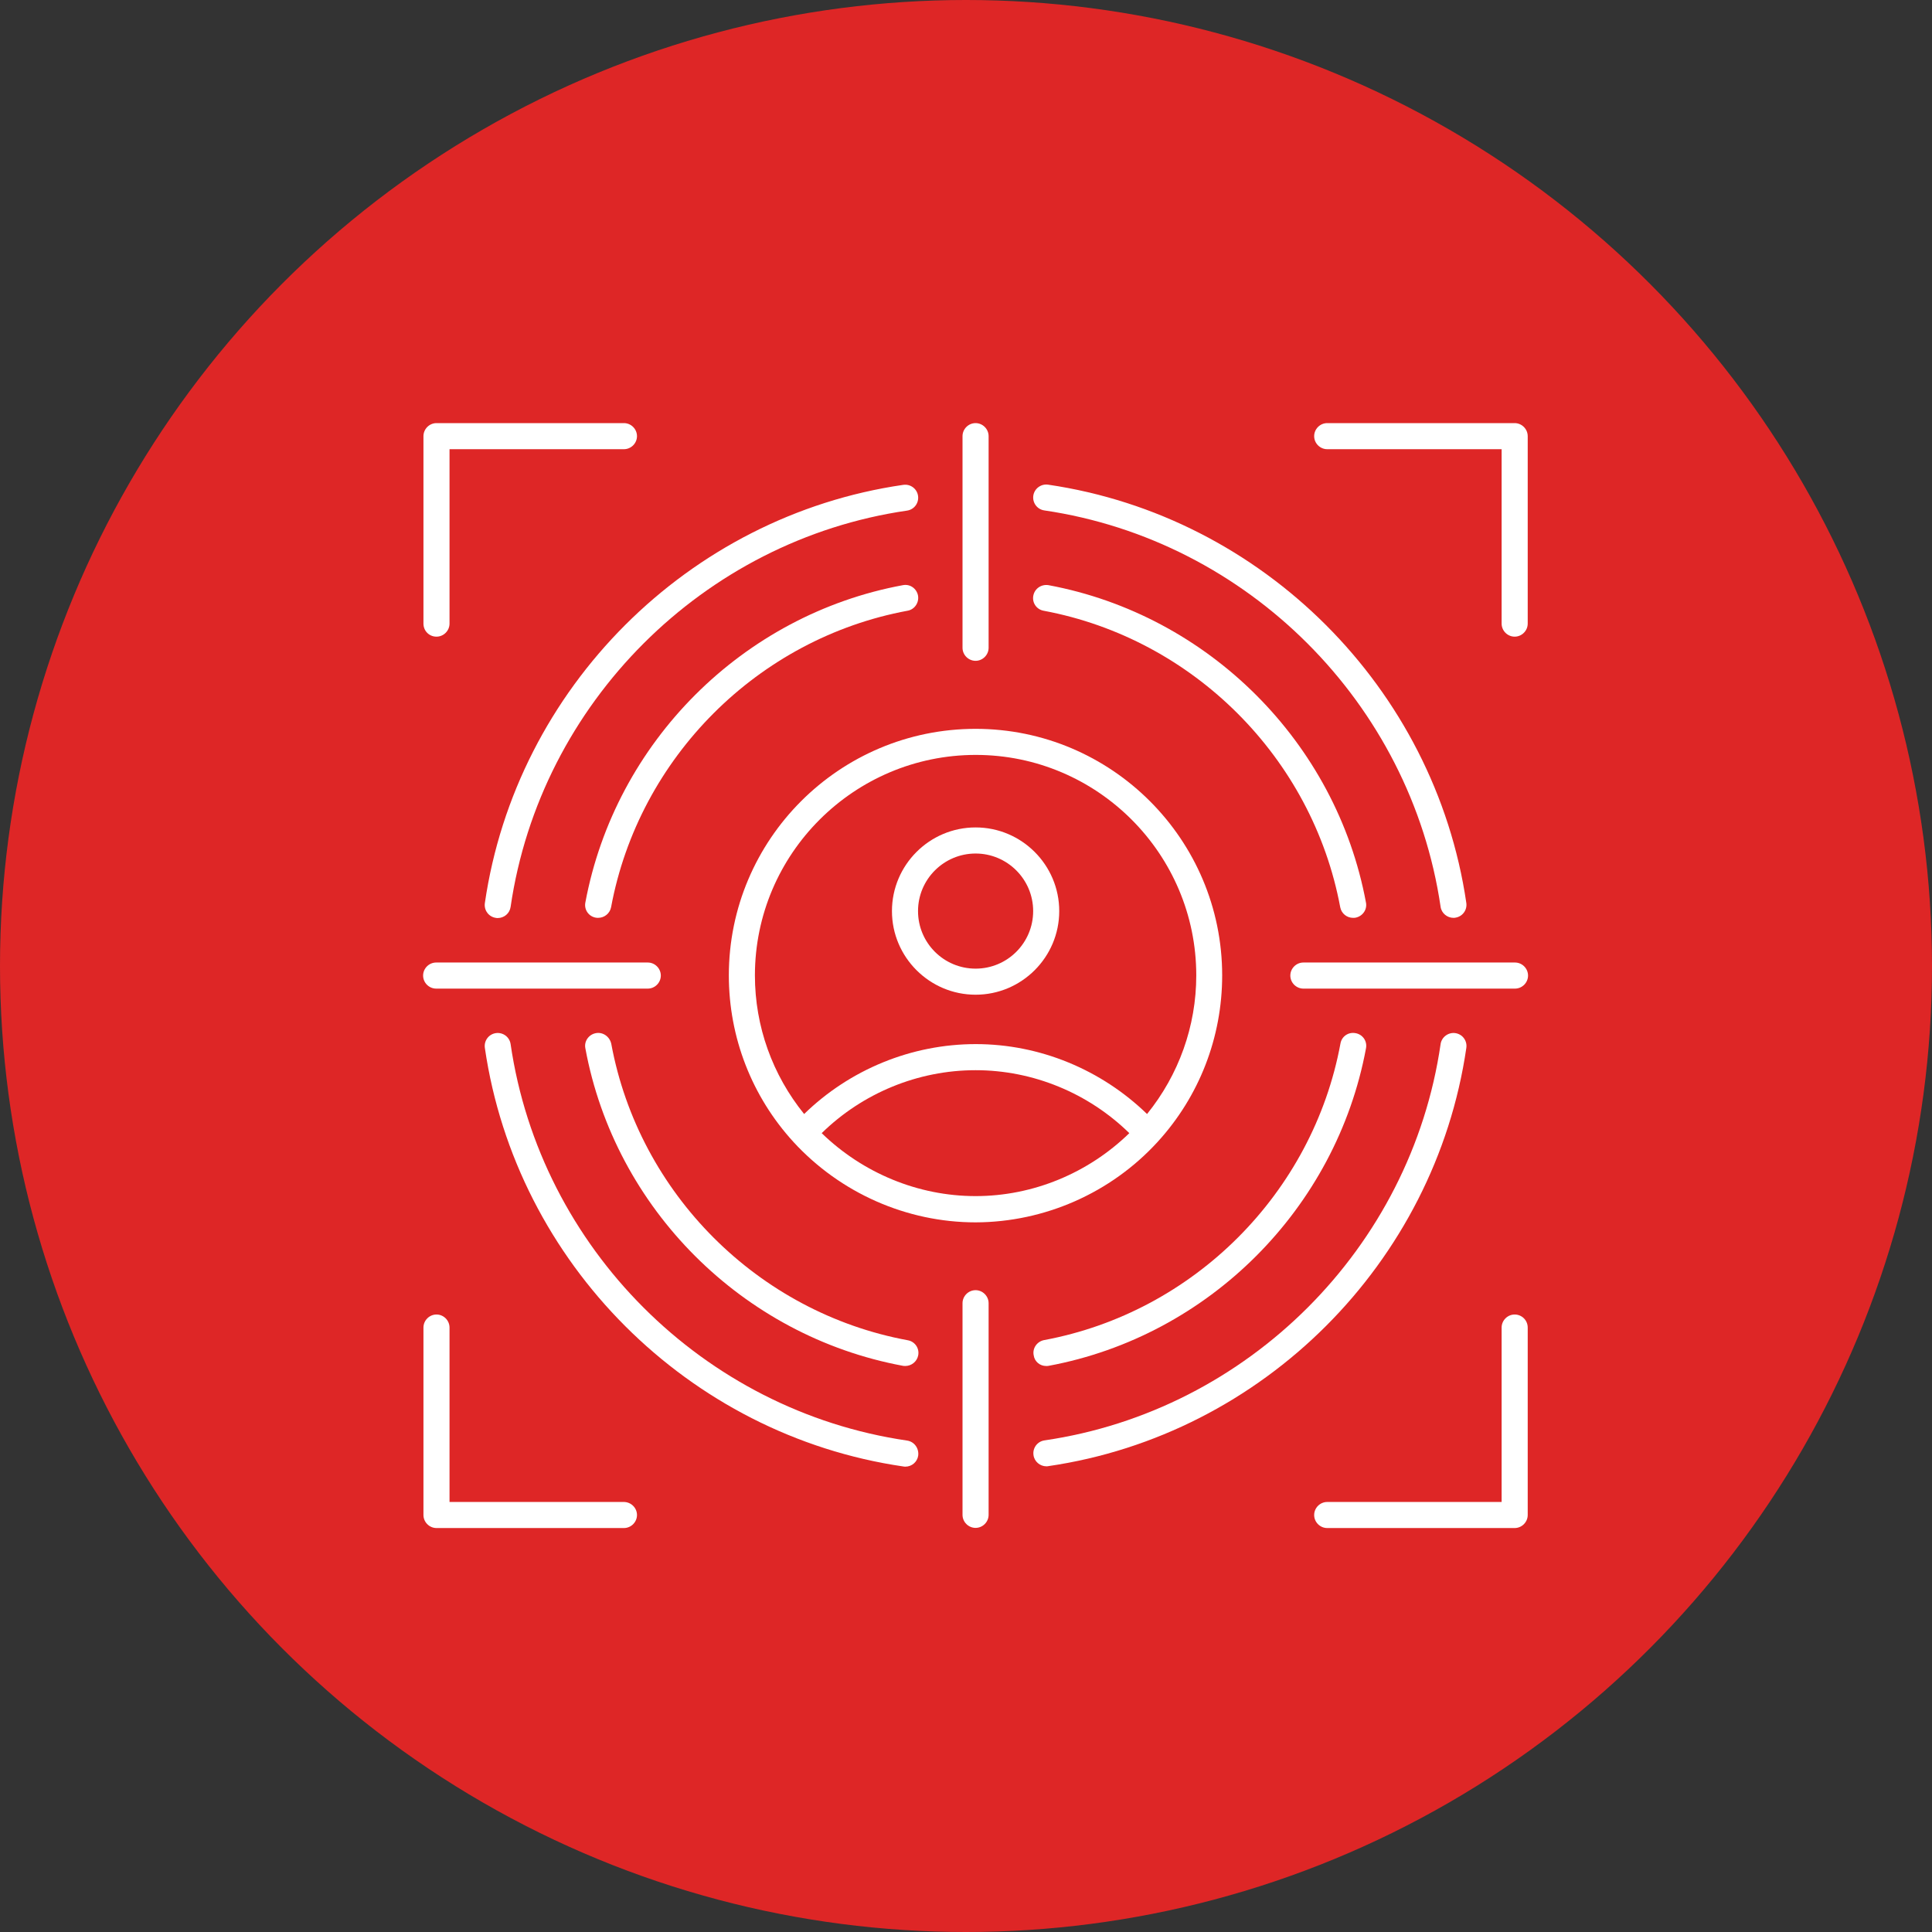 <svg xmlns="http://www.w3.org/2000/svg" width="101" height="101" viewBox="0 0 101 101" fill="none"><rect x="0" y="0" width="101" height="101" fill="#333333" stroke="none"/><g clip-path="url(#clip0_4156_95)"><circle cx="50.5" cy="50.5" r="50.5" fill="#DE2626"></circle><path d="M22.819 33.283C23.191 33.283 23.5 32.974 23.5 32.601V23.483H32.618C32.991 23.483 33.3 23.174 33.3 22.801C33.3 22.428 32.991 22.119 32.618 22.119H22.819C22.446 22.119 22.137 22.428 22.137 22.801V32.601C22.137 32.983 22.437 33.283 22.819 33.283Z" fill="white"></path><path d="M79.183 68.719C78.81 68.719 78.501 69.028 78.501 69.401V78.519H69.383C69.01 78.519 68.701 78.828 68.701 79.201C68.701 79.573 69.01 79.882 69.383 79.882H79.183C79.556 79.882 79.865 79.573 79.865 79.201V69.401C79.865 69.019 79.556 68.719 79.183 68.719Z" fill="white"></path><path d="M69.383 23.483H78.501V32.601C78.501 32.974 78.81 33.283 79.183 33.283C79.556 33.283 79.865 32.974 79.865 32.601V22.801C79.865 22.428 79.556 22.119 79.183 22.119H69.383C69.01 22.119 68.701 22.428 68.701 22.801C68.701 23.174 69.01 23.483 69.383 23.483Z" fill="white"></path><path d="M32.609 78.519H23.5V69.401C23.5 69.028 23.191 68.719 22.819 68.719C22.446 68.719 22.137 69.028 22.137 69.401V79.201C22.137 79.573 22.446 79.882 22.819 79.882H32.618C32.991 79.882 33.3 79.573 33.3 79.201C33.3 78.828 32.991 78.519 32.609 78.519Z" fill="white"></path><path d="M54.592 26.683C65.228 28.247 73.746 36.765 75.31 47.401C75.355 47.737 75.655 47.983 75.983 47.983C76.019 47.983 76.046 47.983 76.083 47.974C76.455 47.919 76.71 47.574 76.655 47.201C75.01 35.974 66.019 26.983 54.792 25.337C54.428 25.283 54.074 25.537 54.019 25.91C53.965 26.283 54.219 26.628 54.592 26.683Z" fill="white"></path><path d="M25.347 47.211C25.293 47.584 25.547 47.929 25.92 47.984C25.956 47.993 25.984 47.993 26.02 47.993C26.356 47.993 26.647 47.747 26.693 47.411C28.247 36.756 36.775 28.238 47.42 26.693C47.793 26.638 48.047 26.293 47.993 25.92C47.938 25.547 47.593 25.293 47.22 25.347C35.984 26.974 26.984 35.965 25.347 47.211Z" fill="white"></path><path d="M76.656 54.782C76.711 54.409 76.456 54.064 76.083 54.009C75.72 53.955 75.365 54.209 75.311 54.582C73.765 65.228 65.247 73.746 54.602 75.3C54.229 75.355 53.974 75.7 54.029 76.073C54.074 76.409 54.374 76.655 54.702 76.655C54.738 76.655 54.765 76.655 54.802 76.646C66.029 75.009 75.02 66.018 76.656 54.782Z" fill="white"></path><path d="M47.42 75.309C36.765 73.755 28.247 65.237 26.693 54.582C26.638 54.209 26.293 53.955 25.92 54.009C25.547 54.064 25.293 54.409 25.347 54.782C26.984 66.028 35.984 75.028 47.229 76.664C47.265 76.673 47.293 76.673 47.329 76.673C47.665 76.673 47.956 76.427 48.002 76.091C48.047 75.709 47.793 75.364 47.42 75.309Z" fill="white"></path><path d="M54.693 71.411C54.738 71.411 54.775 71.411 54.82 71.402C63.193 69.847 69.856 63.175 71.411 54.802C71.484 54.429 71.238 54.075 70.865 54.011C70.484 53.938 70.138 54.184 70.075 54.556C68.629 62.374 62.402 68.602 54.584 70.056C54.211 70.129 53.965 70.484 54.038 70.847C54.084 71.183 54.365 71.411 54.693 71.411Z" fill="white"></path><path d="M70.064 47.429C70.128 47.756 70.409 47.983 70.737 47.983C70.782 47.983 70.819 47.983 70.864 47.974C71.237 47.901 71.482 47.547 71.409 47.183C69.855 38.82 63.191 32.156 54.819 30.592C54.446 30.529 54.091 30.765 54.019 31.138C53.946 31.511 54.191 31.865 54.564 31.929C62.382 33.392 68.609 39.62 70.064 47.429Z" fill="white"></path><path d="M31.146 54.011C30.773 54.083 30.528 54.438 30.601 54.801C32.146 63.183 38.819 69.847 47.201 71.401C47.246 71.41 47.282 71.41 47.328 71.41C47.646 71.41 47.937 71.183 48.001 70.856C48.073 70.483 47.828 70.129 47.455 70.065C39.628 68.62 33.401 62.392 31.955 54.565C31.873 54.192 31.519 53.938 31.146 54.011Z" fill="white"></path><path d="M47.992 31.136C47.919 30.764 47.573 30.518 47.201 30.591C38.828 32.136 32.164 38.8 30.601 47.182C30.528 47.554 30.773 47.909 31.146 47.973C31.192 47.982 31.228 47.982 31.273 47.982C31.592 47.982 31.883 47.755 31.946 47.427C33.401 39.6 39.628 33.373 47.446 31.927C47.81 31.864 48.055 31.509 47.992 31.136Z" fill="white"></path><path d="M60.511 59.702C62.693 57.32 63.892 54.229 63.892 50.992C63.892 43.883 58.111 38.102 51.002 38.102C43.883 38.102 38.102 43.883 38.102 50.992C38.102 54.229 39.302 57.32 41.483 59.702C43.929 62.365 47.392 63.902 51.002 63.902C54.611 63.892 58.074 62.365 60.511 59.702ZM42.956 59.238C45.093 57.147 47.983 55.947 51.002 55.947C54.011 55.947 56.902 57.147 59.038 59.238C56.892 61.329 54.002 62.529 51.002 62.529C48.002 62.529 45.111 61.329 42.956 59.238ZM51.011 39.465C57.365 39.465 62.538 44.638 62.538 50.992C62.538 53.647 61.62 56.193 59.965 58.238C57.574 55.92 54.365 54.583 51.011 54.583C47.647 54.583 44.429 55.911 42.038 58.238C40.383 56.193 39.465 53.656 39.465 50.992C39.465 44.638 44.647 39.465 51.011 39.465Z" fill="white"></path><path d="M51.002 52.001C53.411 52.001 55.374 50.038 55.374 47.629C55.374 45.219 53.411 43.256 51.002 43.256C48.593 43.256 46.629 45.219 46.629 47.629C46.629 50.038 48.593 52.001 51.002 52.001ZM51.002 44.62C52.656 44.62 54.011 45.965 54.011 47.629C54.011 49.292 52.665 50.638 51.002 50.638C49.338 50.638 47.992 49.292 47.992 47.629C47.992 45.965 49.347 44.62 51.002 44.62Z" fill="white"></path><path d="M79.882 51C79.882 50.627 79.573 50.318 79.201 50.318H68.137C67.764 50.318 67.455 50.627 67.455 51C67.455 51.373 67.764 51.682 68.137 51.682H79.201C79.573 51.682 79.882 51.373 79.882 51Z" fill="white"></path><path d="M22.801 51.682H33.865C34.237 51.682 34.546 51.373 34.546 51C34.546 50.627 34.237 50.318 33.865 50.318H22.801C22.428 50.318 22.119 50.627 22.119 51C22.119 51.373 22.428 51.682 22.801 51.682Z" fill="white"></path><path d="M51 67.447C50.627 67.447 50.318 67.756 50.318 68.129V79.193C50.318 79.565 50.627 79.874 51 79.874C51.373 79.874 51.682 79.565 51.682 79.193V68.129C51.682 67.756 51.373 67.447 51 67.447Z" fill="white"></path><path d="M51 34.546C51.373 34.546 51.682 34.237 51.682 33.865V22.801C51.682 22.428 51.373 22.119 51 22.119C50.627 22.119 50.318 22.428 50.318 22.801V33.865C50.318 34.237 50.627 34.546 51 34.546Z" fill="white"></path></g><defs><clipPath id="clip0_4156_95"><rect width="101" height="101" fill="white"></rect></clipPath></defs></svg>